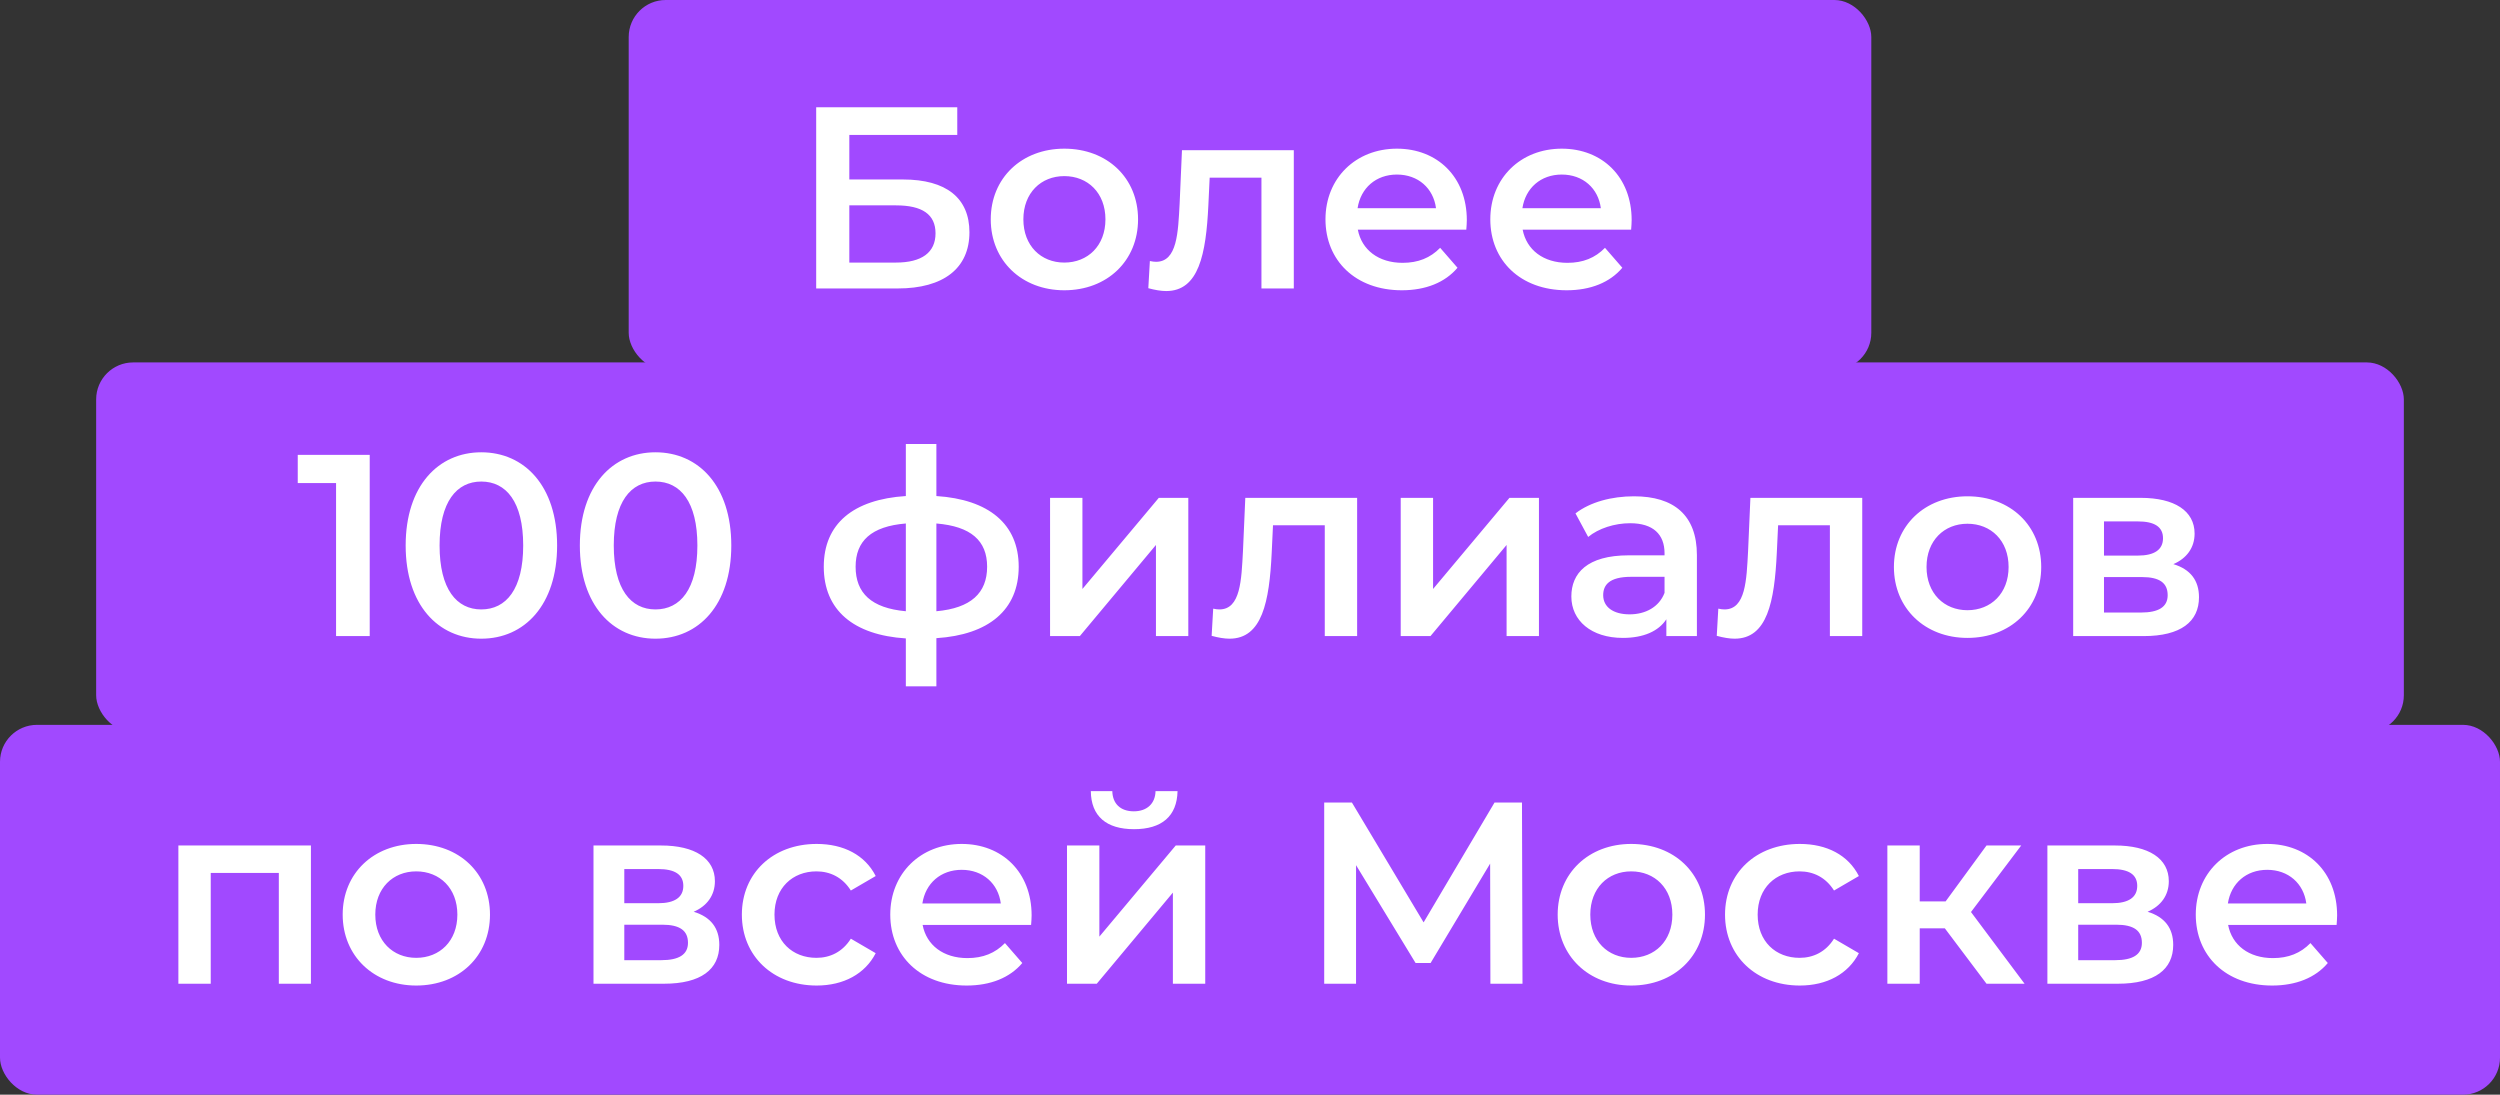 <?xml version="1.0" encoding="UTF-8"?> <svg xmlns="http://www.w3.org/2000/svg" width="338" height="148" viewBox="0 0 338 148" fill="none"><rect x="0" y="0" width="338" height="148" fill="#333333" stroke="none"/><rect x="85" width="168" height="50" rx="5" fill="#A149FF"></rect><rect x="13" y="49" width="312" height="50" rx="5" fill="#A149FF"></rect><rect y="98" width="338" height="50" rx="5" fill="#A149FF"></rect><path d="M110.348 39V14.5H129.423V18.245H114.828V24.265H122.073C127.953 24.265 131.068 26.785 131.068 31.405C131.068 36.27 127.568 39 121.373 39H110.348ZM114.828 35.5H121.128C124.628 35.5 126.483 34.135 126.483 31.545C126.483 28.99 124.698 27.765 121.128 27.765H114.828V35.5ZM143.89 39.245C138.15 39.245 133.95 35.255 133.95 29.655C133.95 24.055 138.15 20.1 143.89 20.1C149.7 20.1 153.865 24.055 153.865 29.655C153.865 35.255 149.7 39.245 143.89 39.245ZM143.89 35.5C147.075 35.5 149.455 33.225 149.455 29.655C149.455 26.085 147.075 23.81 143.89 23.81C140.74 23.81 138.36 26.085 138.36 29.655C138.36 33.225 140.74 35.5 143.89 35.5ZM159.802 20.31H174.922V39H170.547V24.02H163.547L163.372 27.73C163.057 34.38 162.077 39.35 157.667 39.35C156.967 39.35 156.162 39.21 155.252 38.965L155.462 35.29C155.777 35.36 156.057 35.395 156.302 35.395C159.172 35.395 159.277 31.405 159.487 27.52L159.802 20.31ZM198.314 29.76C198.314 30.11 198.279 30.635 198.244 31.055H183.579C184.104 33.785 186.379 35.535 189.634 35.535C191.734 35.535 193.379 34.87 194.709 33.505L197.054 36.2C195.374 38.195 192.749 39.245 189.529 39.245C183.264 39.245 179.204 35.22 179.204 29.655C179.204 24.09 183.299 20.1 188.864 20.1C194.324 20.1 198.314 23.915 198.314 29.76ZM188.864 23.6C186.029 23.6 183.964 25.42 183.544 28.15H194.149C193.799 25.455 191.734 23.6 188.864 23.6ZM220.599 29.76C220.599 30.11 220.564 30.635 220.529 31.055H205.864C206.389 33.785 208.664 35.535 211.919 35.535C214.019 35.535 215.664 34.87 216.994 33.505L219.339 36.2C217.659 38.195 215.034 39.245 211.814 39.245C205.549 39.245 201.489 35.22 201.489 29.655C201.489 24.09 205.584 20.1 211.149 20.1C216.609 20.1 220.599 23.915 220.599 29.76ZM211.149 23.6C208.314 23.6 206.249 25.42 205.829 28.15H216.434C216.084 25.455 214.019 23.6 211.149 23.6ZM40.256 61.5H49.986V86H45.436V65.315H40.256V61.5ZM65.066 86.35C59.256 86.35 54.846 81.8 54.846 73.75C54.846 65.7 59.256 61.15 65.066 61.15C70.911 61.15 75.321 65.7 75.321 73.75C75.321 81.8 70.911 86.35 65.066 86.35ZM65.066 82.395C68.426 82.395 70.736 79.665 70.736 73.75C70.736 67.835 68.426 65.105 65.066 65.105C61.741 65.105 59.431 67.835 59.431 73.75C59.431 79.665 61.741 82.395 65.066 82.395ZM88.616 86.35C82.806 86.35 78.396 81.8 78.396 73.75C78.396 65.7 82.806 61.15 88.616 61.15C94.461 61.15 98.871 65.7 98.871 73.75C98.871 81.8 94.461 86.35 88.616 86.35ZM88.616 82.395C91.976 82.395 94.286 79.665 94.286 73.75C94.286 67.835 91.976 65.105 88.616 65.105C85.291 65.105 82.981 67.835 82.981 73.75C82.981 79.665 85.291 82.395 88.616 82.395ZM137.729 76.62C137.729 82.465 133.669 85.825 126.599 86.28V92.79H122.469V86.315C115.399 85.86 111.374 82.5 111.374 76.62C111.374 70.81 115.364 67.52 122.469 67.065V60.03H126.599V67.065C133.669 67.52 137.729 70.845 137.729 76.62ZM115.679 76.62C115.679 80.19 117.814 82.22 122.469 82.64V70.775C117.779 71.16 115.679 73.155 115.679 76.62ZM126.599 82.64C131.254 82.22 133.459 80.19 133.459 76.62C133.459 73.085 131.254 71.16 126.599 70.775V82.64ZM141.969 86V67.31H146.344V79.63L156.669 67.31H160.659V86H156.284V73.68L145.994 86H141.969ZM168.364 67.31H183.484V86H179.109V71.02H172.109L171.934 74.73C171.619 81.38 170.639 86.35 166.229 86.35C165.529 86.35 164.724 86.21 163.814 85.965L164.024 82.29C164.339 82.36 164.619 82.395 164.864 82.395C167.734 82.395 167.839 78.405 168.049 74.52L168.364 67.31ZM189.376 86V67.31H193.751V79.63L204.076 67.31H208.066V86H203.691V73.68L193.401 86H189.376ZM220.916 67.1C226.306 67.1 229.421 69.655 229.421 75.045V86H225.291V83.725C224.241 85.335 222.211 86.245 219.411 86.245C215.141 86.245 212.446 83.9 212.446 80.645C212.446 77.53 214.546 75.08 220.216 75.08H225.046V74.8C225.046 72.245 223.506 70.74 220.391 70.74C218.291 70.74 216.121 71.44 214.721 72.595L213.006 69.41C215.001 67.87 217.906 67.1 220.916 67.1ZM220.321 83.06C222.456 83.06 224.311 82.08 225.046 80.155V77.985H220.531C217.556 77.985 216.751 79.105 216.751 80.47C216.751 82.045 218.081 83.06 220.321 83.06ZM236.655 67.31H251.775V86H247.4V71.02H240.4L240.225 74.73C239.91 81.38 238.93 86.35 234.52 86.35C233.82 86.35 233.015 86.21 232.105 85.965L232.315 82.29C232.63 82.36 232.91 82.395 233.155 82.395C236.025 82.395 236.13 78.405 236.34 74.52L236.655 67.31ZM265.997 86.245C260.257 86.245 256.057 82.255 256.057 76.655C256.057 71.055 260.257 67.1 265.997 67.1C271.807 67.1 275.972 71.055 275.972 76.655C275.972 82.255 271.807 86.245 265.997 86.245ZM265.997 82.5C269.182 82.5 271.562 80.225 271.562 76.655C271.562 73.085 269.182 70.81 265.997 70.81C262.847 70.81 260.467 73.085 260.467 76.655C260.467 80.225 262.847 82.5 265.997 82.5ZM293.839 76.27C296.149 76.97 297.304 78.475 297.304 80.75C297.304 84.04 294.854 86 289.814 86H280.294V67.31H289.429C293.979 67.31 296.709 69.06 296.709 72.14C296.709 74.065 295.624 75.5 293.839 76.27ZM284.459 70.495V75.115H289.044C291.284 75.115 292.439 74.31 292.439 72.77C292.439 71.23 291.284 70.495 289.044 70.495H284.459ZM289.464 82.815C291.809 82.815 293.069 82.08 293.069 80.47C293.069 78.825 291.984 78.02 289.604 78.02H284.459V82.815H289.464ZM24.117 114.31H42.037V133H37.697V118.02H28.492V133H24.117V114.31ZM56.27 133.245C50.531 133.245 46.331 129.255 46.331 123.655C46.331 118.055 50.531 114.1 56.27 114.1C62.081 114.1 66.246 118.055 66.246 123.655C66.246 129.255 62.081 133.245 56.27 133.245ZM56.27 129.5C59.456 129.5 61.836 127.225 61.836 123.655C61.836 120.085 59.456 117.81 56.27 117.81C53.12 117.81 50.74 120.085 50.74 123.655C50.74 127.225 53.12 129.5 56.27 129.5ZM93.785 123.27C96.095 123.97 97.25 125.475 97.25 127.75C97.25 131.04 94.8 133 89.76 133H80.24V114.31H89.375C93.925 114.31 96.655 116.06 96.655 119.14C96.655 121.065 95.57 122.5 93.785 123.27ZM84.405 117.495V122.115H88.99C91.23 122.115 92.385 121.31 92.385 119.77C92.385 118.23 91.23 117.495 88.99 117.495H84.405ZM89.41 129.815C91.755 129.815 93.015 129.08 93.015 127.47C93.015 125.825 91.93 125.02 89.55 125.02H84.405V129.815H89.41ZM110.415 133.245C104.5 133.245 100.3 129.255 100.3 123.655C100.3 118.055 104.5 114.1 110.415 114.1C114.055 114.1 116.96 115.605 118.395 118.44L115.035 120.4C113.915 118.615 112.235 117.81 110.38 117.81C107.16 117.81 104.71 120.05 104.71 123.655C104.71 127.295 107.16 129.5 110.38 129.5C112.235 129.5 113.915 128.695 115.035 126.91L118.395 128.87C116.96 131.67 114.055 133.245 110.415 133.245ZM139.474 123.76C139.474 124.11 139.439 124.635 139.404 125.055H124.739C125.264 127.785 127.539 129.535 130.794 129.535C132.894 129.535 134.539 128.87 135.869 127.505L138.214 130.2C136.534 132.195 133.909 133.245 130.689 133.245C124.424 133.245 120.364 129.22 120.364 123.655C120.364 118.09 124.459 114.1 130.024 114.1C135.484 114.1 139.474 117.915 139.474 123.76ZM130.024 117.6C127.189 117.6 125.124 119.42 124.704 122.15H135.309C134.959 119.455 132.894 117.6 130.024 117.6ZM153.324 112.105C149.579 112.105 147.514 110.355 147.479 106.96H150.384C150.419 108.64 151.469 109.69 153.289 109.69C155.074 109.69 156.194 108.64 156.229 106.96H159.204C159.134 110.355 157.069 112.105 153.324 112.105ZM144.259 133V114.31H148.634V126.63L158.959 114.31H162.949V133H158.574V120.68L148.284 133H144.259ZM205.842 133H201.502L201.467 116.76L193.417 130.2H191.387L183.337 116.97V133H179.032V108.5H182.777L192.472 124.705L202.062 108.5H205.772L205.842 133ZM220.538 133.245C214.798 133.245 210.598 129.255 210.598 123.655C210.598 118.055 214.798 114.1 220.538 114.1C226.348 114.1 230.513 118.055 230.513 123.655C230.513 129.255 226.348 133.245 220.538 133.245ZM220.538 129.5C223.723 129.5 226.103 127.225 226.103 123.655C226.103 120.085 223.723 117.81 220.538 117.81C217.388 117.81 215.008 120.085 215.008 123.655C215.008 127.225 217.388 129.5 220.538 129.5ZM243.34 133.245C237.425 133.245 233.225 129.255 233.225 123.655C233.225 118.055 237.425 114.1 243.34 114.1C246.98 114.1 249.885 115.605 251.32 118.44L247.96 120.4C246.84 118.615 245.16 117.81 243.305 117.81C240.085 117.81 237.635 120.05 237.635 123.655C237.635 127.295 240.085 129.5 243.305 129.5C245.16 129.5 246.84 128.695 247.96 126.91L251.32 128.87C249.885 131.67 246.98 133.245 243.34 133.245ZM268.577 133L262.942 125.51H259.547V133H255.172V114.31H259.547V121.87H263.047L268.577 114.31H273.267L266.477 123.305L273.722 133H268.577ZM290.353 123.27C292.663 123.97 293.818 125.475 293.818 127.75C293.818 131.04 291.368 133 286.328 133H276.808V114.31H285.943C290.493 114.31 293.223 116.06 293.223 119.14C293.223 121.065 292.138 122.5 290.353 123.27ZM280.973 117.495V122.115H285.558C287.798 122.115 288.953 121.31 288.953 119.77C288.953 118.23 287.798 117.495 285.558 117.495H280.973ZM285.978 129.815C288.323 129.815 289.583 129.08 289.583 127.47C289.583 125.825 288.498 125.02 286.118 125.02H280.973V129.815H285.978ZM315.978 123.76C315.978 124.11 315.943 124.635 315.908 125.055H301.243C301.768 127.785 304.043 129.535 307.298 129.535C309.398 129.535 311.043 128.87 312.373 127.505L314.718 130.2C313.038 132.195 310.413 133.245 307.193 133.245C300.928 133.245 296.868 129.22 296.868 123.655C296.868 118.09 300.963 114.1 306.528 114.1C311.988 114.1 315.978 117.915 315.978 123.76ZM306.528 117.6C303.693 117.6 301.628 119.42 301.208 122.15H311.813C311.463 119.455 309.398 117.6 306.528 117.6Z" fill="white"></path></svg> 